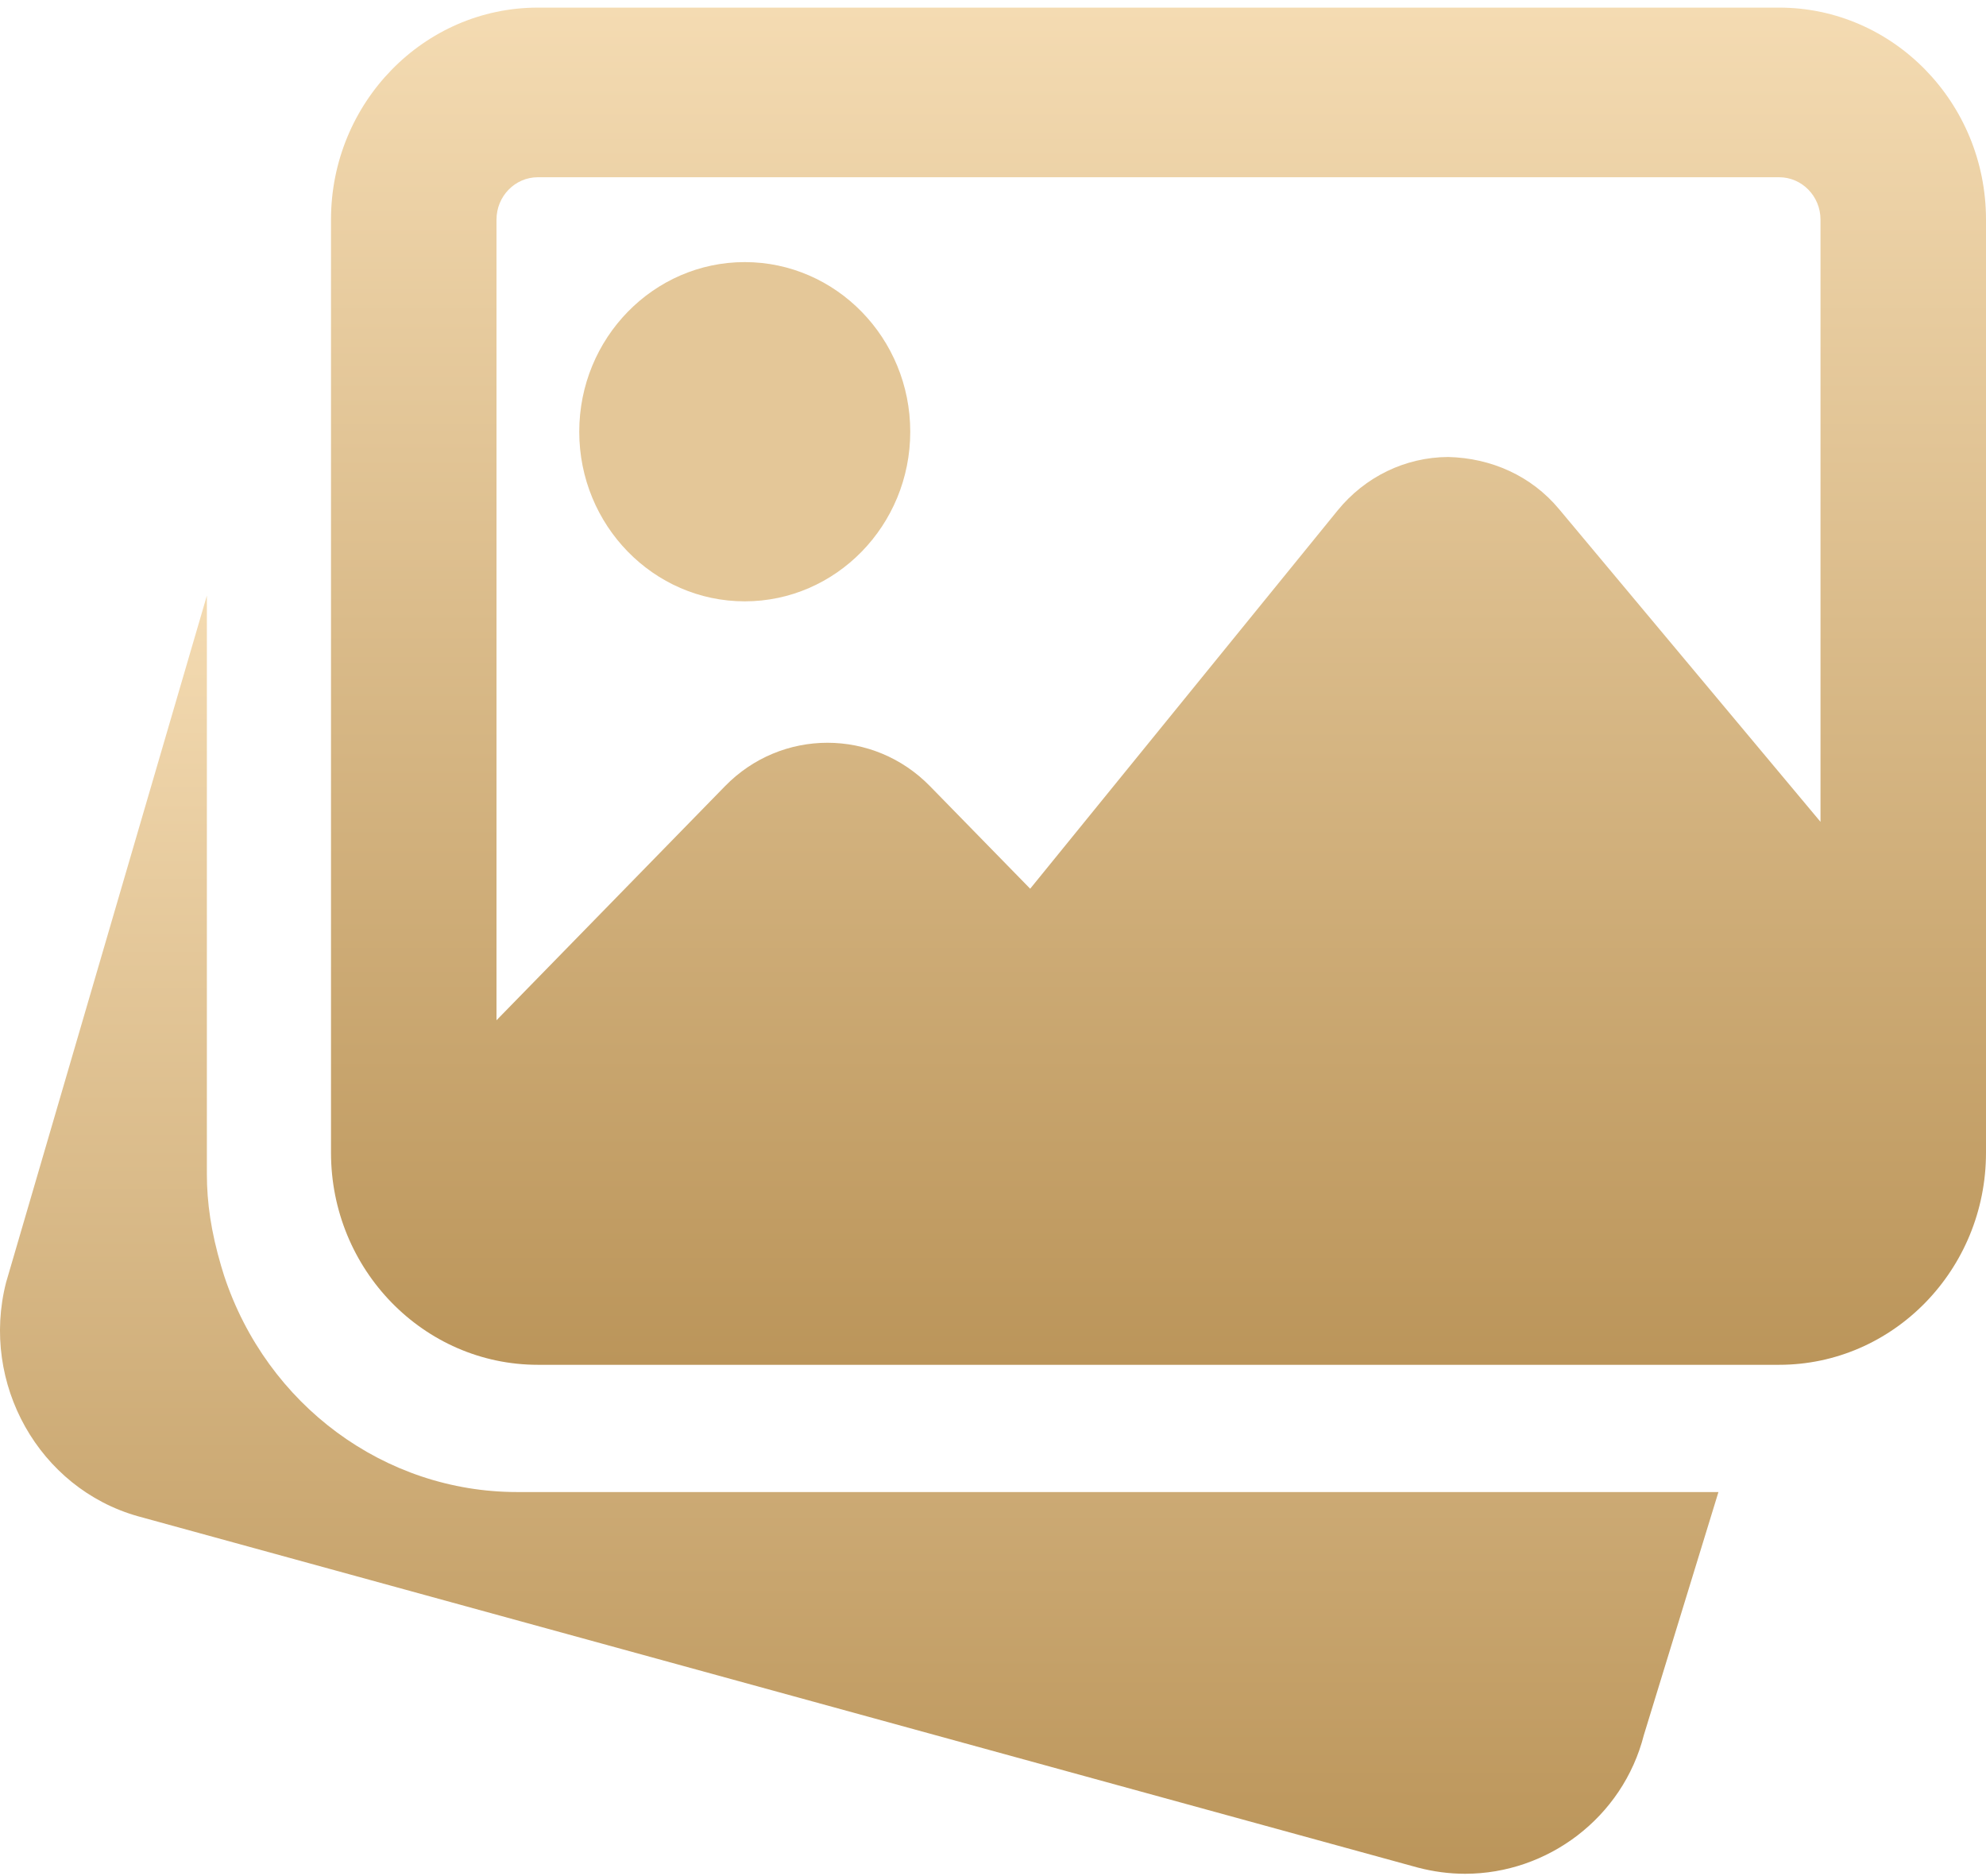 <?xml version="1.0" encoding="UTF-8"?> <svg xmlns="http://www.w3.org/2000/svg" width="18" height="17" viewBox="0 0 18 17" fill="none"> <g clip-path="url(#clip0)"> <path d="M4.687 13.52C3.486 13.52 2.418 12.732 2.031 11.559L2.004 11.471C1.913 11.16 1.875 10.899 1.875 10.638V5.397L0.055 11.621C-0.179 12.537 0.354 13.486 1.249 13.739L12.847 16.922C12.991 16.96 13.136 16.979 13.279 16.979C14.026 16.979 14.708 16.471 14.899 15.722L15.575 13.52H4.687Z" fill="url(#paint0_linear)"></path> <path d="M6.75 5.449C7.577 5.449 8.25 4.76 8.25 3.912C8.25 3.064 7.577 2.375 6.75 2.375C5.923 2.375 5.25 3.064 5.25 3.912C5.25 4.76 5.923 5.449 6.75 5.449Z" fill="#E4C798"></path> <path d="M16.125 0.069H4.875C3.841 0.069 3 0.931 3 1.99V10.445C3 11.505 3.841 12.367 4.875 12.367H16.125C17.159 12.367 18 11.505 18 10.445V1.99C18 0.931 17.159 0.069 16.125 0.069V0.069ZM4.875 1.606H16.125C16.332 1.606 16.5 1.778 16.5 1.99V7.447L14.131 4.614C13.88 4.312 13.516 4.15 13.125 4.141C12.736 4.143 12.372 4.32 12.123 4.626L9.337 8.053L8.43 7.125C7.917 6.599 7.082 6.599 6.57 7.125L4.5 9.245V1.99C4.5 1.778 4.668 1.606 4.875 1.606V1.606Z" fill="url(#paint1_linear)"></path> </g> <defs> <linearGradient id="paint0_linear" x1="7.787" y1="5.397" x2="7.787" y2="16.979" gradientUnits="userSpaceOnUse"> <stop stop-color="#F4DBB2"></stop> <stop offset="1" stop-color="#BB955A"></stop> </linearGradient> <linearGradient id="paint1_linear" x1="10.5" y1="0.069" x2="10.5" y2="12.367" gradientUnits="userSpaceOnUse"> <stop stop-color="#F4DBB2"></stop> <stop offset="1" stop-color="#BB955A"></stop> </linearGradient> <clipPath id="clip0"> <rect width="18" height="17" fill="white"></rect> </clipPath> </defs> </svg> 